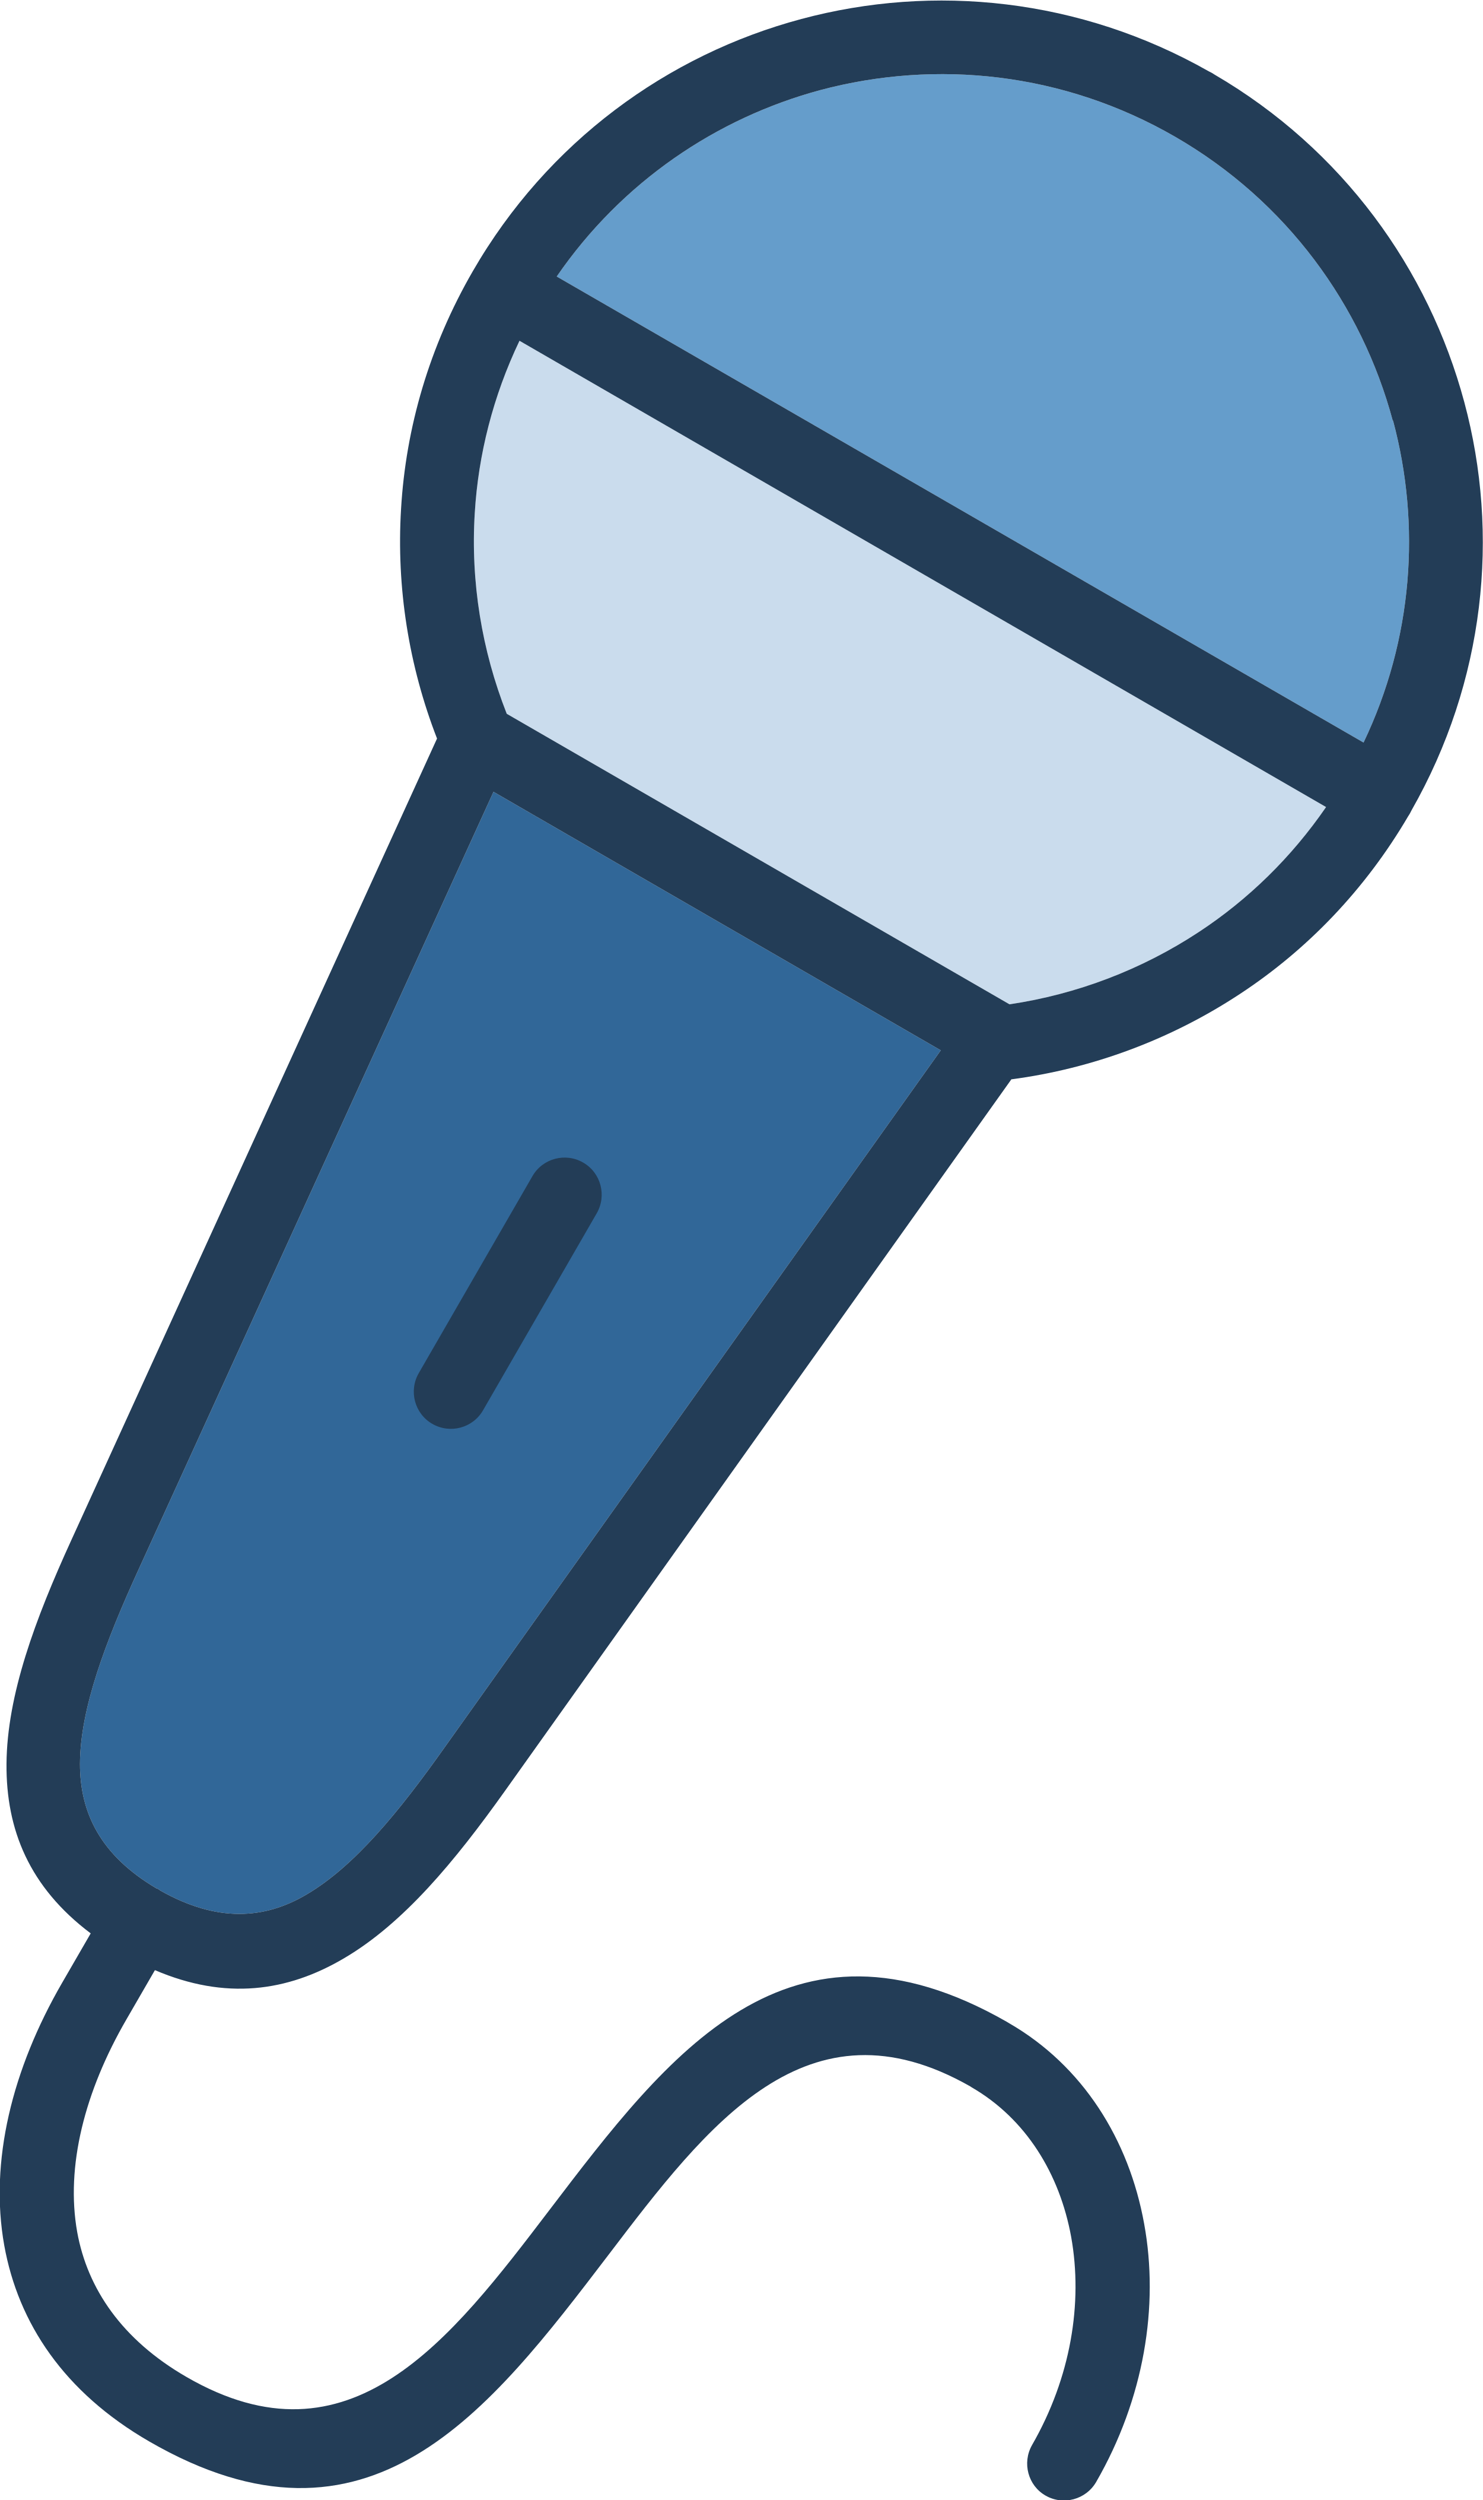 <?xml version="1.0" encoding="UTF-8"?>
<svg id="Layer_2" xmlns="http://www.w3.org/2000/svg" viewBox="0 0 59.35 100">
  <defs>
    <style>
      .cls-1 {
        fill: #233d57;
      }

      .cls-2 {
        fill: #cadced;
      }

      .cls-3 {
        fill: #659dcb;
      }

      .cls-4 {
        fill: #316798;
      }
    </style>
  </defs>
  <g id="Logos">
    <g>
      <path class="cls-4" d="M6.28,75.53l.07.04.07.05c2.27,1.28,4.16,1.15,5.84.16,1.93-1.13,3.72-3.33,5.52-5.87l19.87-27.9-17.9-10.34-14.23,31.16c-1.29,2.83-2.31,5.49-2.32,7.72,0,1.95.81,3.65,3.06,4.98h0Z"/>
      <path class="cls-3" d="M55.74,16.83c-1.24-4.62-4.24-8.78-8.71-11.36-4.47-2.58-9.56-3.1-14.19-1.87-4.17,1.12-7.96,3.68-10.56,7.46l32.29,18.64c1.98-4.14,2.3-8.7,1.18-12.88h0Z"/>
      <path class="cls-2" d="M20.79,13.63c-1.06,2.22-1.65,4.56-1.79,6.89-.17,2.75.28,5.49,1.28,8.03l20.12,11.62c2.7-.4,5.3-1.39,7.59-2.9,1.96-1.29,3.69-2.97,5.08-4.99L20.79,13.63Z"/>
      <path class="cls-1" d="M40.49,43.15l-20.28,28.48c-2.01,2.82-4.06,5.3-6.45,6.7-2.26,1.33-4.73,1.68-7.56.47l-1.14,1.97c-1.67,2.88-2.44,5.88-1.97,8.51.41,2.26,1.79,4.3,4.37,5.79,6.55,3.79,10.55-1.45,14.54-6.69,4.76-6.25,9.53-12.51,18.28-7.52l.1.06c2.95,1.7,4.8,4.65,5.41,8.03.6,3.28,0,6.99-1.92,10.32-.41.71-1.32.95-2.02.55-.71-.4-.95-1.31-.55-2.02,1.56-2.71,2.04-5.69,1.57-8.32-.46-2.54-1.82-4.74-3.98-5.99l-.06-.04c-6.52-3.71-10.5,1.51-14.48,6.74-4.79,6.28-9.57,12.55-18.38,7.46-3.41-1.97-5.24-4.73-5.8-7.84-.6-3.35.31-7.04,2.32-10.51l1.14-1.97c-2.46-1.85-3.39-4.15-3.37-6.78.02-2.76,1.15-5.79,2.59-8.94l14.64-32.07c-1.13-2.91-1.63-6.04-1.44-9.18.19-3.25,1.13-6.5,2.87-9.51,2.99-5.18,7.8-8.66,13.15-10.09,5.3-1.42,11.15-.83,16.3,2.09.08.04.16.08.23.13,5.13,2.99,8.57,7.78,10,13.1,1.43,5.31.83,11.17-2.11,16.33-.04.08-.08.16-.13.23-1.73,2.95-4.05,5.35-6.73,7.11-2.76,1.82-5.9,2.99-9.15,3.42h0ZM6.28,75.53l.07.04.07.05c2.27,1.28,4.16,1.15,5.84.16,1.93-1.13,3.72-3.33,5.52-5.87l19.87-27.9-17.9-10.34-14.23,31.16c-1.29,2.83-2.31,5.49-2.32,7.72,0,1.95.81,3.65,3.06,4.98h0ZM21.31,47.04c.41-.71,1.32-.95,2.03-.54.71.41.95,1.32.54,2.03l-4.55,7.88c-.41.71-1.32.95-2.03.54-.71-.41-.95-1.32-.54-2.03l4.55-7.88ZM55.74,16.83c-1.24-4.62-4.24-8.78-8.71-11.36-4.47-2.58-9.56-3.1-14.19-1.87-4.17,1.12-7.96,3.68-10.56,7.46l32.29,18.64c1.98-4.14,2.3-8.7,1.18-12.88h0ZM20.79,13.63c-1.06,2.22-1.65,4.56-1.79,6.89-.17,2.75.28,5.49,1.28,8.03l20.12,11.62c2.7-.4,5.3-1.39,7.59-2.9,1.96-1.29,3.69-2.97,5.08-4.99L20.79,13.63Z"/>
    </g>
  </g>
</svg>